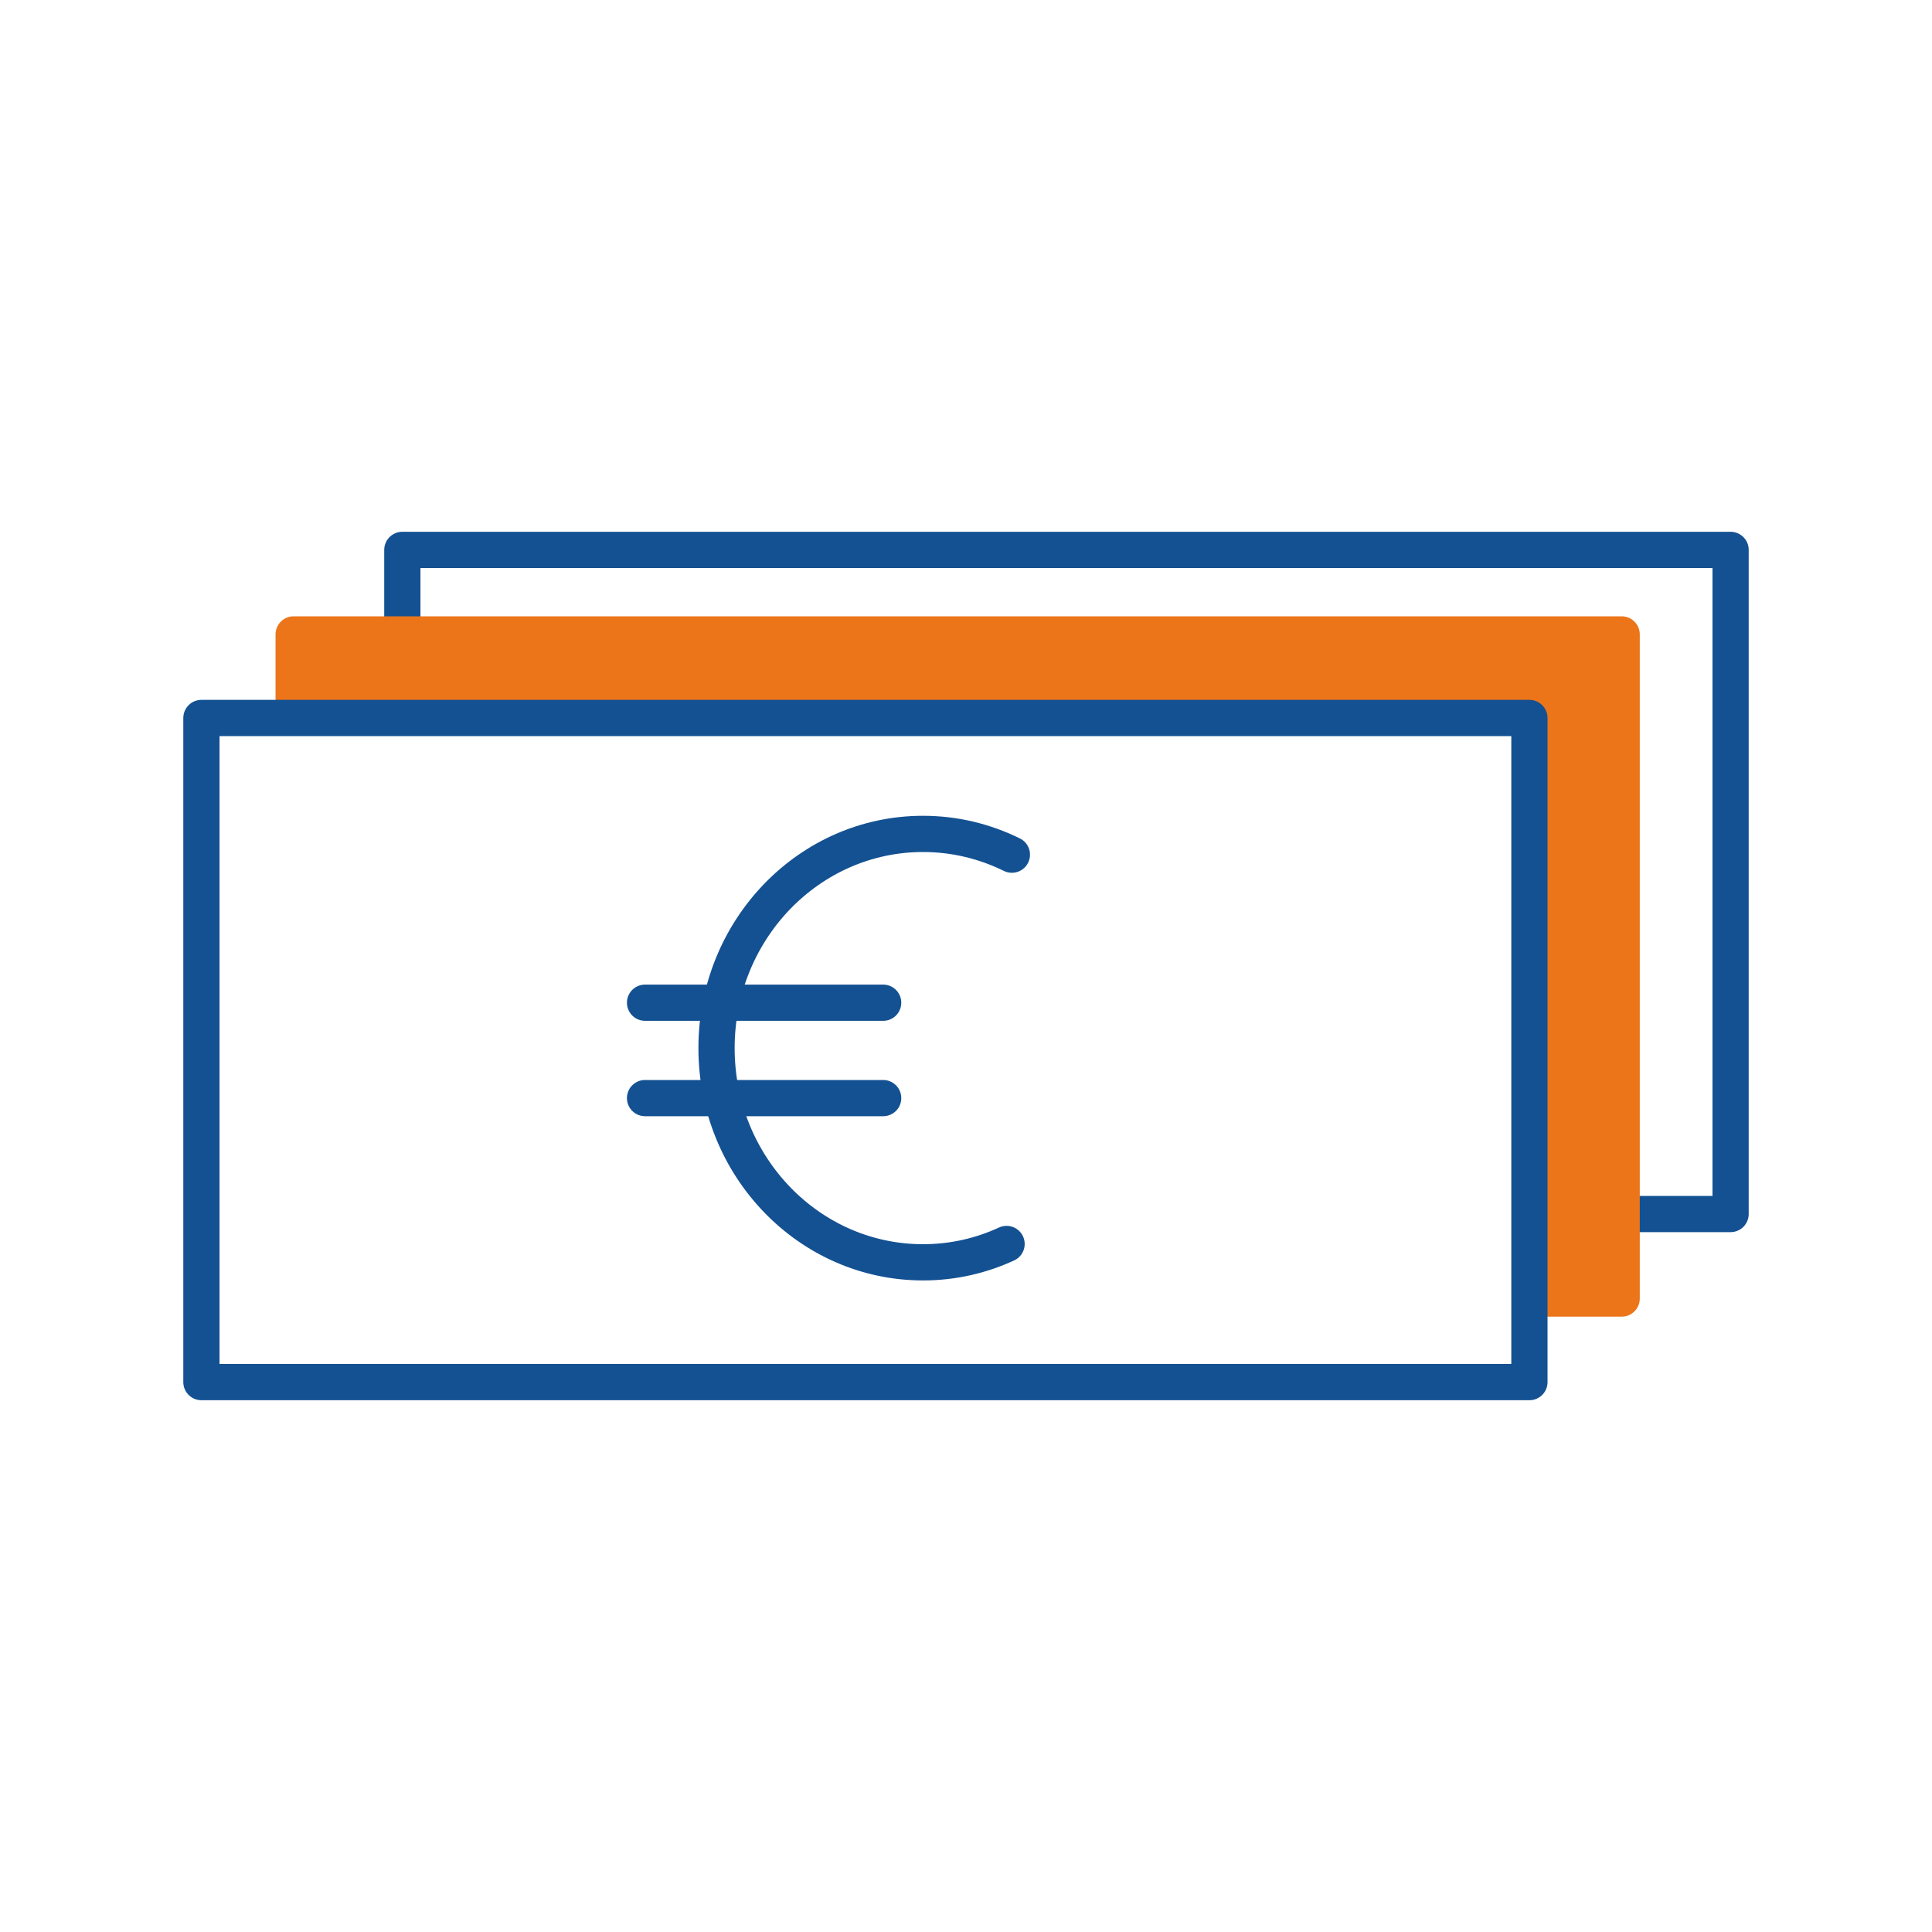 <?xml version="1.0" encoding="UTF-8"?>
<svg id="Ebene_1" data-name="Ebene 1" xmlns="http://www.w3.org/2000/svg" viewBox="0 0 80 80">
  <defs>
    <style>
      .cls-1 {
        stroke-miterlimit: 10;
      }

      .cls-1, .cls-2 {
        fill: none;
        stroke: #135192;
        stroke-linecap: round;
        stroke-width: 1.5px;
      }

      .cls-3 {
        fill: #ec751a;
      }

      .cls-2 {
        stroke-linejoin: round;
      }
    </style>
  </defs>
  <polyline class="cls-2" points="16.66 25.52 16.66 22.77 71.66 22.77 71.66 50.27 67.9 50.27"/>
  <path class="cls-3" d="M67.9,26.27v27.5c0,.41-.33.75-.75.75h-3.82v-24.78H11.41v-3.47c0-.41.33-.75.75-.75h54.99c.42,0,.75.34.75.75Z"/>
  <path class="cls-1" d="M41.68,51.51c-1.06.49-2.23.76-3.46.76-4.72,0-8.55-3.97-8.55-8.87s3.83-8.87,8.55-8.87c1.32,0,2.56.31,3.68.86"/>
  <line class="cls-1" x1="26.71" y1="41.52" x2="36.57" y2="41.52"/>
  <line class="cls-1" x1="26.71" y1="45.47" x2="36.57" y2="45.47"/>
  <rect class="cls-2" x="8.34" y="29.73" width="54.99" height="27.5"/>
</svg>